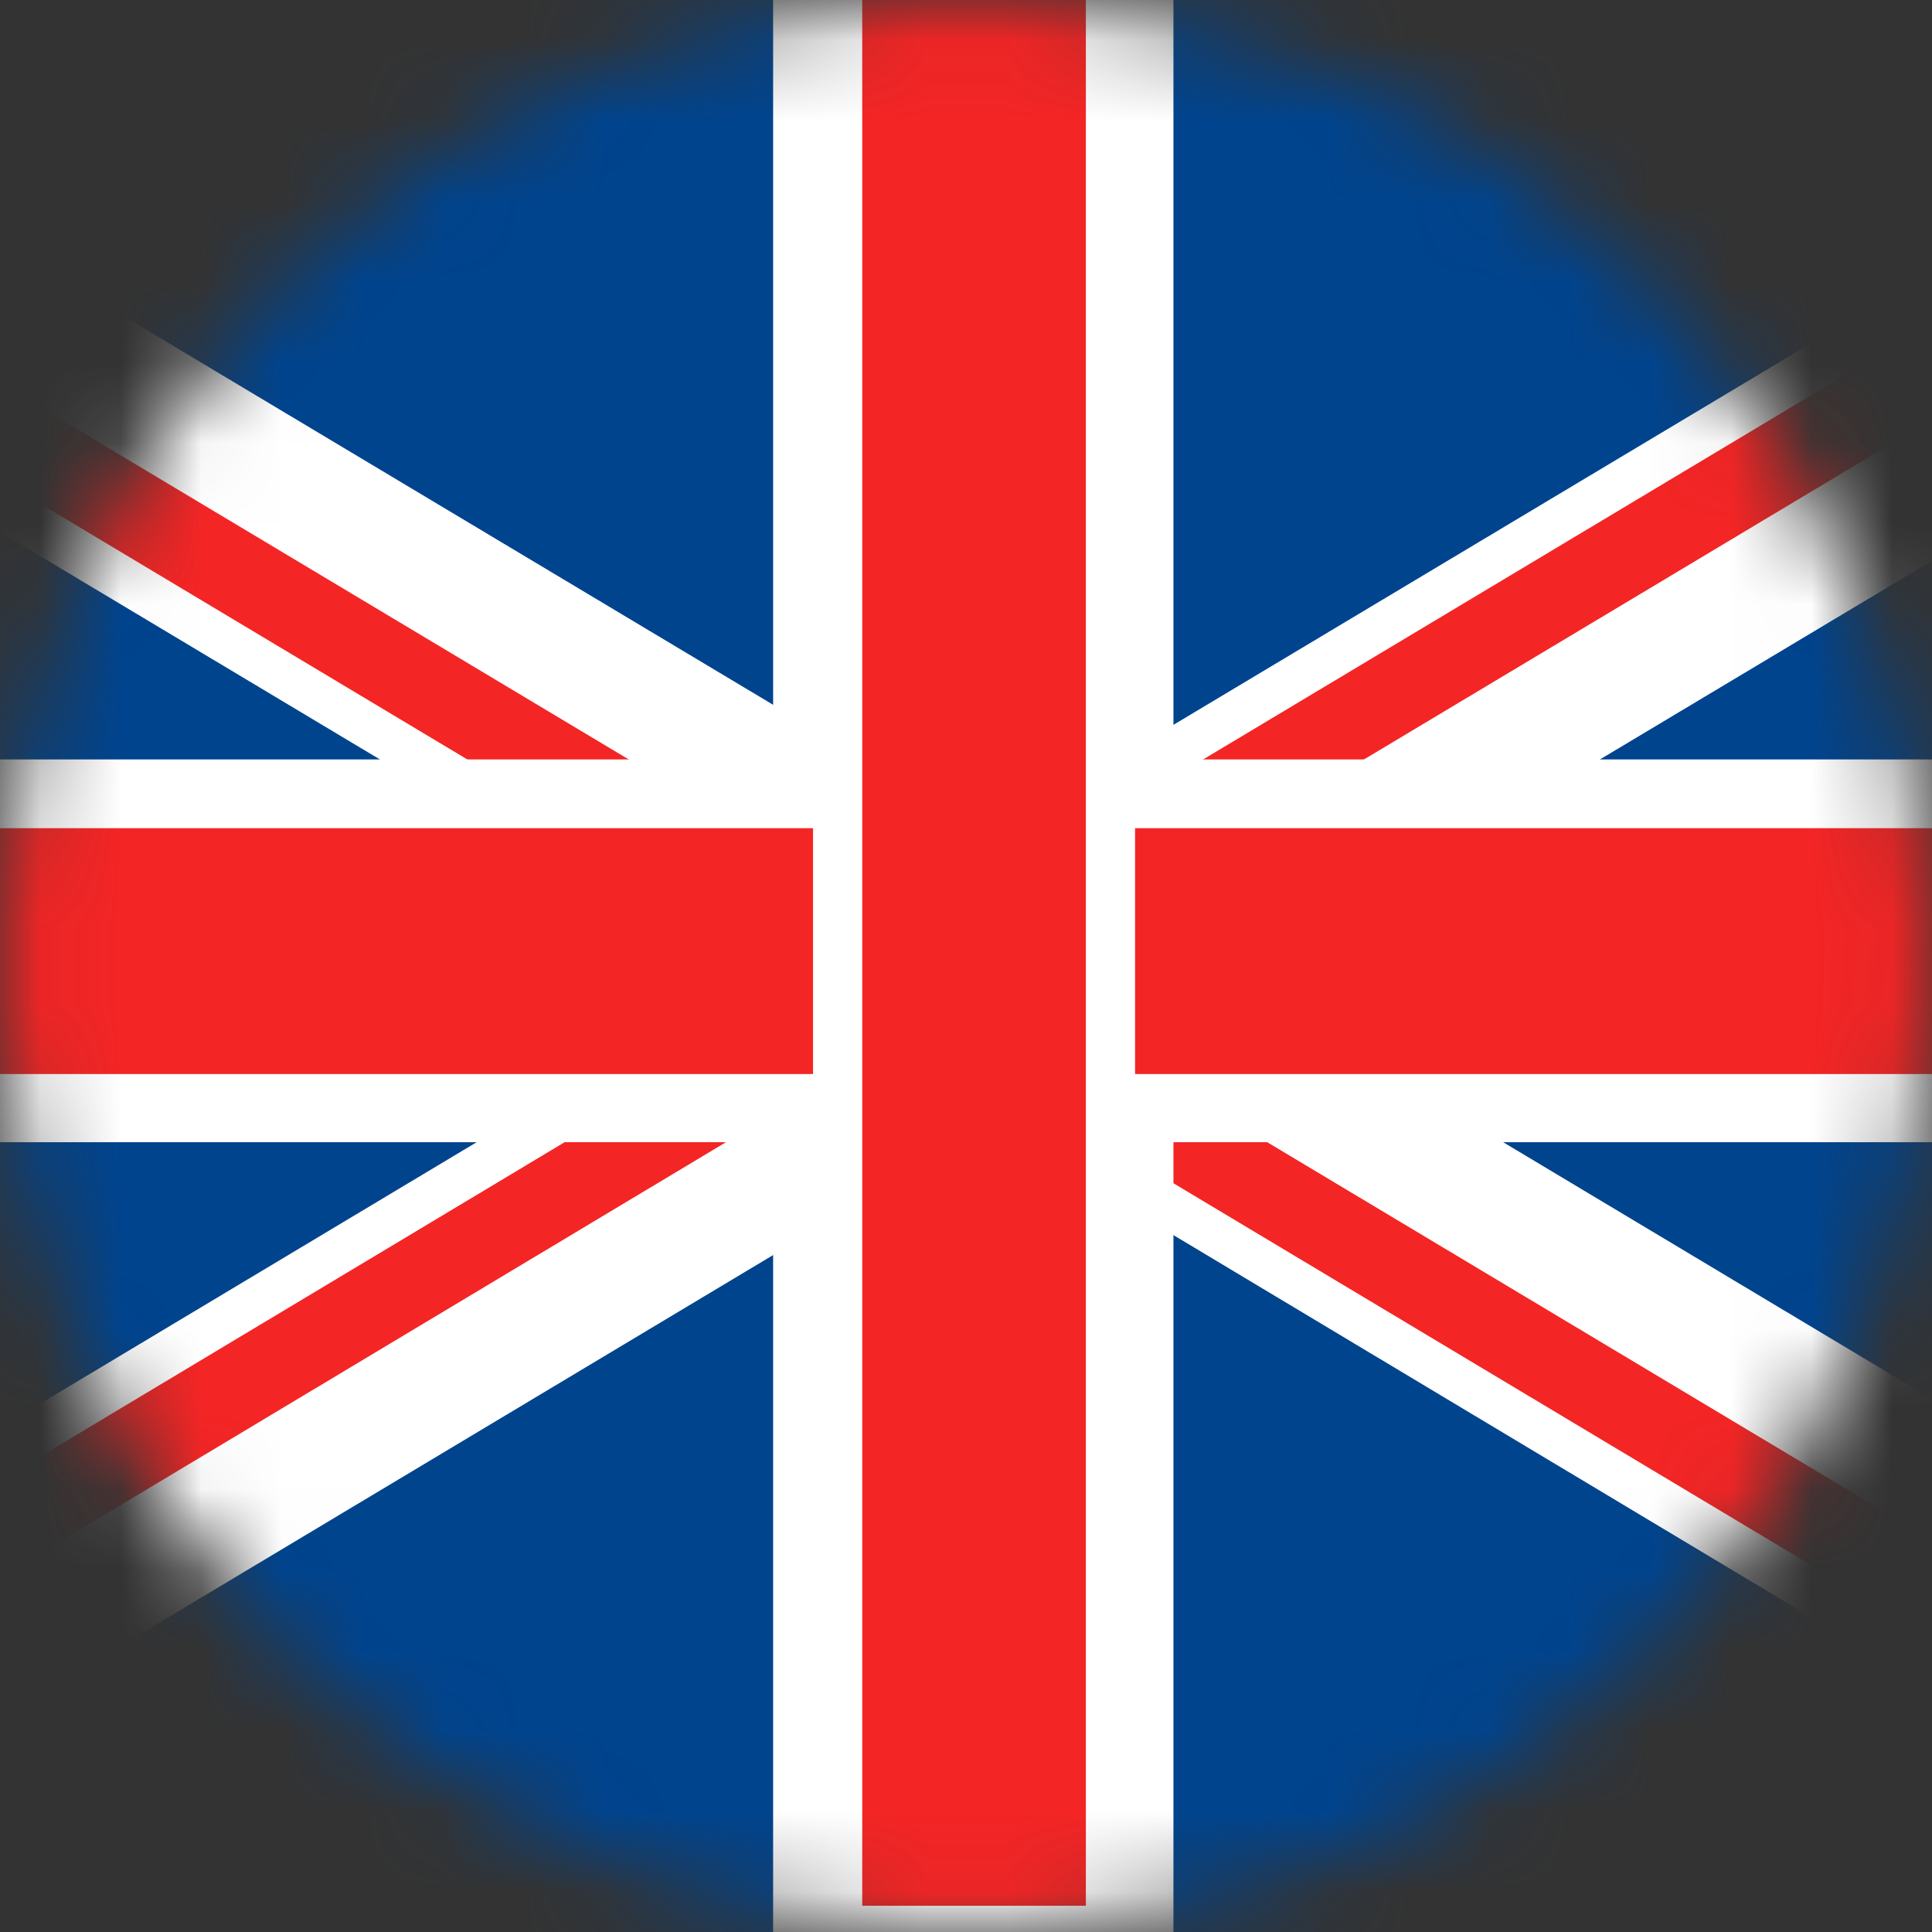 <svg width="24" height="24" viewBox="0 0 24 24" fill="none" xmlns="http://www.w3.org/2000/svg">
<rect x="0" y="0" width="24" height="24" fill="#333333" stroke="none"/>
<g id="Clip path group">
<mask id="mask0_5648_6323" style="mask-type:luminance" maskUnits="userSpaceOnUse" x="0" y="0" width="24" height="24">
<g id="clippath-28">
<path id="Vector" d="M12 24C18.627 24 24 18.627 24 12C24 5.373 18.627 0 12 0C5.373 0 0 5.373 0 12C0 18.627 5.373 24 12 24Z" fill="white"/>
</g>
</mask>
<g mask="url(#mask0_5648_6323)">
<g id="Group">
<g id="Group_2">
<path id="Vector_2" d="M32.933 -0.4V24.6H-8.733V-0.4H32.933Z" fill="#00448E"/>
<g id="Group_3">
<path id="Vector_3" d="M26.468 18.857V20.666H23.457L14.584 15.347L13.694 14.818L12.652 14.189L12.297 13.979L11.233 13.342L10.835 13.103L10.502 12.9L9.829 12.502L9.612 12.372L9.286 12.177L6.131 10.288L4.719 9.434L-2.439 5.149V3.347L-2.417 3.311L-2.359 3.347H0.565L9.612 8.76L10.502 9.296L10.741 9.434L12.152 10.288L12.297 10.374L12.84 10.7L13.694 11.207L13.846 11.301L14.584 11.742L15.308 12.177L17.255 13.342L18.673 14.189L26.468 18.857Z" fill="white"/>
<path id="Vector_4" d="M26.475 20.616L26.483 20.674L24.543 20.667L14.584 14.703L13.737 14.189L13.694 14.167L12.84 13.653L12.319 13.342L11.378 12.778L10.502 12.249L10.372 12.177L9.829 11.844L9.612 11.721L7.223 10.288L5.805 9.434L-2.439 4.498V3.304L-2.417 3.311L-2.359 3.347L7.81 9.434L9.221 10.288L9.612 10.52L10.502 11.048L10.835 11.251L11.378 11.576L12.377 12.177L13.694 12.966L13.846 13.053L14.323 13.342L14.584 13.501L15.742 14.189L26.475 20.616Z" fill="#F42525"/>
</g>
<g id="Group_4">
<path id="Vector_5" d="M26.468 3.687V5.489L19.875 9.434L18.463 10.288L15.308 12.177L14.584 12.611L13.846 13.053L13.694 13.14L13.361 13.342L12.84 13.653L12.297 13.979L11.942 14.189L10.502 15.057L9.612 15.586L1.129 20.667H-2.439V19.197L5.921 14.189L7.339 13.342L9.286 12.177L9.612 11.982L9.829 11.844L10.502 11.446L10.835 11.251L12.297 10.375L12.442 10.288L13.694 9.535L13.86 9.434L14.584 9L24.029 3.347H26.244L26.468 3.687Z" fill="white"/>
<path id="Vector_6" d="M26.396 3.774L16.944 9.434L15.532 10.288L14.584 10.852L13.846 11.301L13.694 11.388L12.377 12.177L11.378 12.778L10.835 13.103L10.502 13.299L10.43 13.342L9.612 13.834L9.018 14.189L-1.787 20.667H-2.439V19.856L7.014 14.189L8.432 13.342L9.612 12.633L9.829 12.503L10.372 12.177L10.502 12.097L11.378 11.576L12.84 10.7L13.527 10.288L13.694 10.187L14.584 9.651L14.946 9.434L25.108 3.347H26.113H26.468L26.475 3.724L26.396 3.774Z" fill="#F42525"/>
</g>
<path id="Vector_7" d="M26.483 9.434H-2.468V14.189H26.483V9.434Z" fill="white"/>
<path id="Vector_8" d="M26.483 10.288H-2.468V13.342H26.483V10.288Z" fill="#F42525"/>
<path id="Vector_9" d="M13.701 3.347H10.502V20.667H13.701V3.347Z" fill="#CD002A"/>
<g id="Group_5">
<path id="Vector_10" d="M14.1 14.189H14.577V24.137H9.604V14.189H10.1V9.434H9.604V-0.4H14.577V9.434H14.1V14.189Z" fill="white"/>
<path id="Vector_11" d="M13.489 -0.9H10.711V23.674H13.489V-0.9Z" fill="#F42525"/>
</g>
</g>
</g>
</g>
</g>
</svg>
